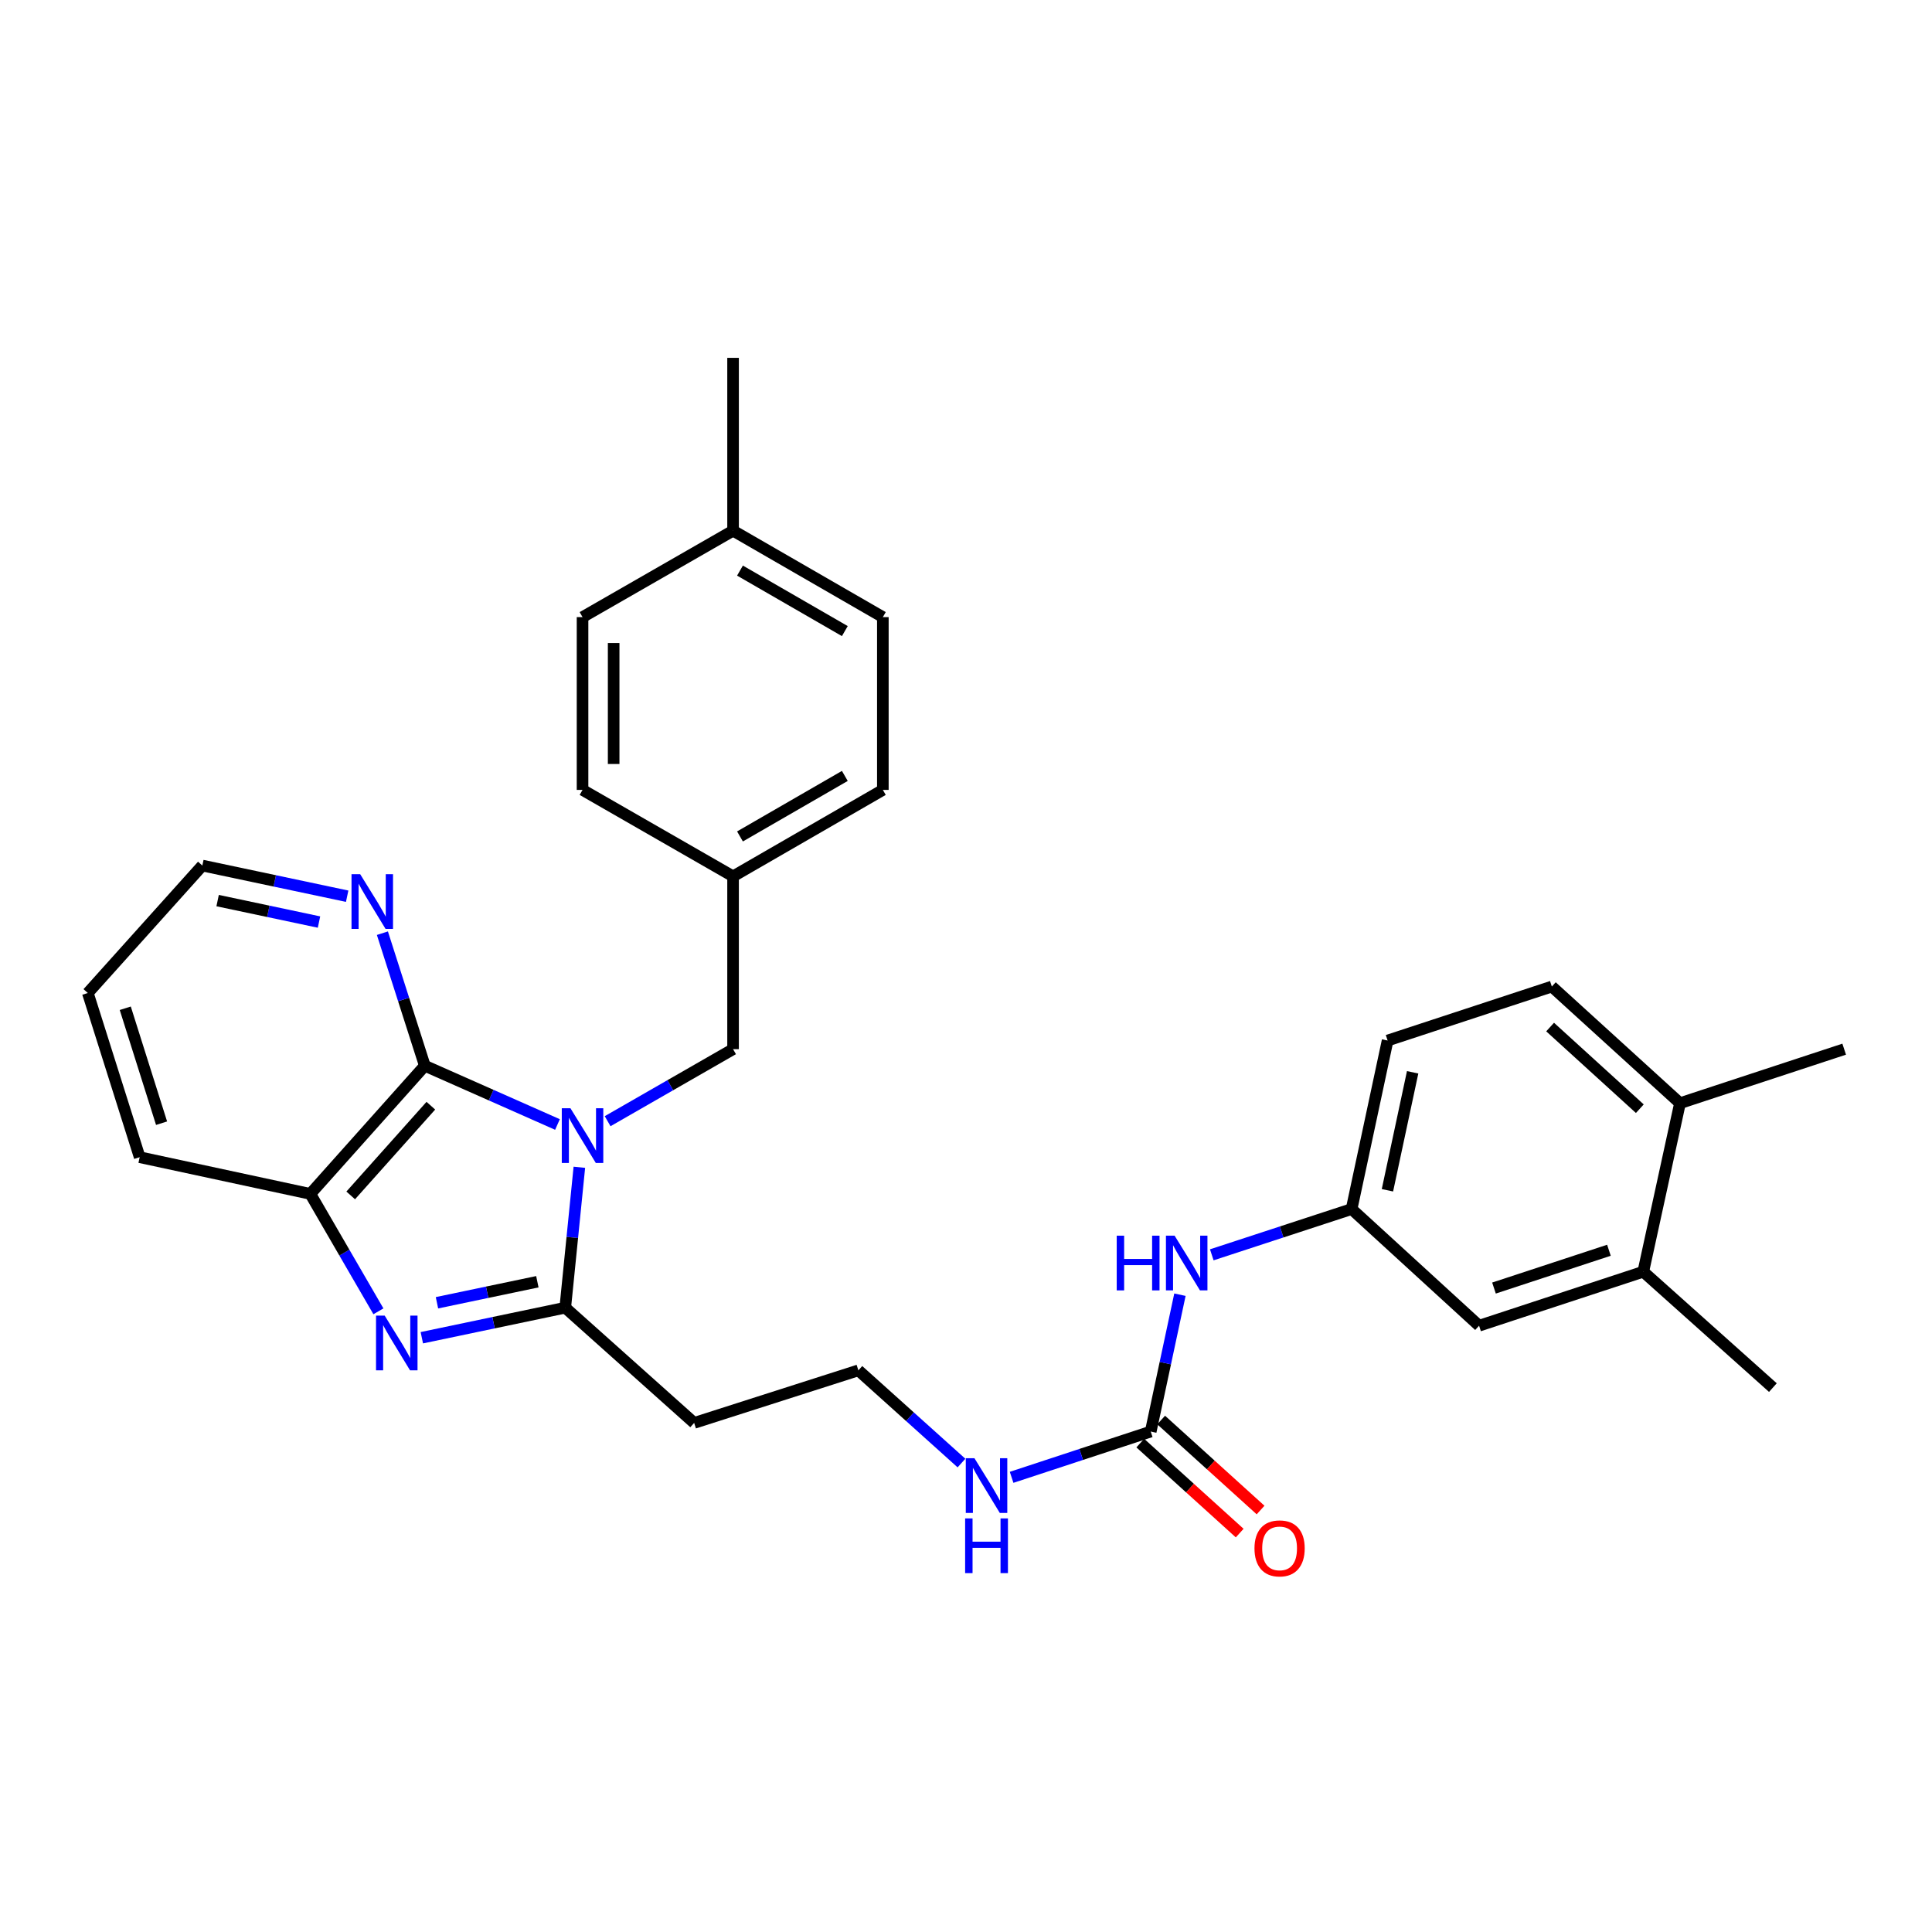 <?xml version='1.0' encoding='iso-8859-1'?>
<svg version='1.1' baseProfile='full'
              xmlns='http://www.w3.org/2000/svg'
                      xmlns:rdkit='http://www.rdkit.org/xml'
                      xmlns:xlink='http://www.w3.org/1999/xlink'
                  xml:space='preserve'
width='1000px' height='1000px' viewBox='0 0 1000 1000'>
<!-- END OF HEADER -->
<rect style='opacity:1.0;fill:#FFFFFF;stroke:none' width='1000' height='1000' x='0' y='0'> </rect>
<path class='bond-0' d='M 299.873,604.182 L 296.223,640.519' style='fill:none;fill-rule:evenodd;stroke:#0000FF;stroke-width:6px;stroke-linecap:butt;stroke-linejoin:miter;stroke-opacity:1' />
<path class='bond-0' d='M 296.223,640.519 L 292.573,676.856' style='fill:none;fill-rule:evenodd;stroke:#000000;stroke-width:6px;stroke-linecap:butt;stroke-linejoin:miter;stroke-opacity:1' />
<path class='bond-2' d='M 288.548,582.039 L 254.216,566.833' style='fill:none;fill-rule:evenodd;stroke:#0000FF;stroke-width:6px;stroke-linecap:butt;stroke-linejoin:miter;stroke-opacity:1' />
<path class='bond-2' d='M 254.216,566.833 L 219.884,551.628' style='fill:none;fill-rule:evenodd;stroke:#000000;stroke-width:6px;stroke-linecap:butt;stroke-linejoin:miter;stroke-opacity:1' />
<path class='bond-5' d='M 314.506,580.328 L 346.97,561.688' style='fill:none;fill-rule:evenodd;stroke:#0000FF;stroke-width:6px;stroke-linecap:butt;stroke-linejoin:miter;stroke-opacity:1' />
<path class='bond-5' d='M 346.97,561.688 L 379.434,543.047' style='fill:none;fill-rule:evenodd;stroke:#000000;stroke-width:6px;stroke-linecap:butt;stroke-linejoin:miter;stroke-opacity:1' />
<path class='bond-1' d='M 292.573,676.856 L 255.456,684.632' style='fill:none;fill-rule:evenodd;stroke:#000000;stroke-width:6px;stroke-linecap:butt;stroke-linejoin:miter;stroke-opacity:1' />
<path class='bond-1' d='M 255.456,684.632 L 218.339,692.409' style='fill:none;fill-rule:evenodd;stroke:#0000FF;stroke-width:6px;stroke-linecap:butt;stroke-linejoin:miter;stroke-opacity:1' />
<path class='bond-1' d='M 278.135,663.426 L 252.153,668.869' style='fill:none;fill-rule:evenodd;stroke:#000000;stroke-width:6px;stroke-linecap:butt;stroke-linejoin:miter;stroke-opacity:1' />
<path class='bond-1' d='M 252.153,668.869 L 226.171,674.313' style='fill:none;fill-rule:evenodd;stroke:#0000FF;stroke-width:6px;stroke-linecap:butt;stroke-linejoin:miter;stroke-opacity:1' />
<path class='bond-8' d='M 292.573,676.856 L 359.293,736.499' style='fill:none;fill-rule:evenodd;stroke:#000000;stroke-width:6px;stroke-linecap:butt;stroke-linejoin:miter;stroke-opacity:1' />
<path class='bond-30' d='M 195.867,678.736 L 178.246,648.35' style='fill:none;fill-rule:evenodd;stroke:#0000FF;stroke-width:6px;stroke-linecap:butt;stroke-linejoin:miter;stroke-opacity:1' />
<path class='bond-30' d='M 178.246,648.35 L 160.625,617.964' style='fill:none;fill-rule:evenodd;stroke:#000000;stroke-width:6px;stroke-linecap:butt;stroke-linejoin:miter;stroke-opacity:1' />
<path class='bond-3' d='M 219.884,551.628 L 160.625,617.964' style='fill:none;fill-rule:evenodd;stroke:#000000;stroke-width:6px;stroke-linecap:butt;stroke-linejoin:miter;stroke-opacity:1' />
<path class='bond-3' d='M 223.006,572.308 L 181.525,618.743' style='fill:none;fill-rule:evenodd;stroke:#000000;stroke-width:6px;stroke-linecap:butt;stroke-linejoin:miter;stroke-opacity:1' />
<path class='bond-6' d='M 219.884,551.628 L 208.907,517.323' style='fill:none;fill-rule:evenodd;stroke:#000000;stroke-width:6px;stroke-linecap:butt;stroke-linejoin:miter;stroke-opacity:1' />
<path class='bond-6' d='M 208.907,517.323 L 197.929,483.019' style='fill:none;fill-rule:evenodd;stroke:#0000FF;stroke-width:6px;stroke-linecap:butt;stroke-linejoin:miter;stroke-opacity:1' />
<path class='bond-24' d='M 160.625,617.964 L 72.297,598.96' style='fill:none;fill-rule:evenodd;stroke:#000000;stroke-width:6px;stroke-linecap:butt;stroke-linejoin:miter;stroke-opacity:1' />
<path class='bond-4' d='M 595.612,740.973 L 559.609,752.818' style='fill:none;fill-rule:evenodd;stroke:#000000;stroke-width:6px;stroke-linecap:butt;stroke-linejoin:miter;stroke-opacity:1' />
<path class='bond-4' d='M 559.609,752.818 L 523.606,764.664' style='fill:none;fill-rule:evenodd;stroke:#0000FF;stroke-width:6px;stroke-linecap:butt;stroke-linejoin:miter;stroke-opacity:1' />
<path class='bond-7' d='M 595.612,740.973 L 603.172,705.553' style='fill:none;fill-rule:evenodd;stroke:#000000;stroke-width:6px;stroke-linecap:butt;stroke-linejoin:miter;stroke-opacity:1' />
<path class='bond-7' d='M 603.172,705.553 L 610.733,670.134' style='fill:none;fill-rule:evenodd;stroke:#0000FF;stroke-width:6px;stroke-linecap:butt;stroke-linejoin:miter;stroke-opacity:1' />
<path class='bond-12' d='M 590.207,746.942 L 615.934,770.233' style='fill:none;fill-rule:evenodd;stroke:#000000;stroke-width:6px;stroke-linecap:butt;stroke-linejoin:miter;stroke-opacity:1' />
<path class='bond-12' d='M 615.934,770.233 L 641.661,793.523' style='fill:none;fill-rule:evenodd;stroke:#FF0000;stroke-width:6px;stroke-linecap:butt;stroke-linejoin:miter;stroke-opacity:1' />
<path class='bond-12' d='M 601.016,735.003 L 626.743,758.293' style='fill:none;fill-rule:evenodd;stroke:#000000;stroke-width:6px;stroke-linecap:butt;stroke-linejoin:miter;stroke-opacity:1' />
<path class='bond-12' d='M 626.743,758.293 L 652.47,781.584' style='fill:none;fill-rule:evenodd;stroke:#FF0000;stroke-width:6px;stroke-linecap:butt;stroke-linejoin:miter;stroke-opacity:1' />
<path class='bond-16' d='M 379.434,543.047 L 379.434,453.6' style='fill:none;fill-rule:evenodd;stroke:#000000;stroke-width:6px;stroke-linecap:butt;stroke-linejoin:miter;stroke-opacity:1' />
<path class='bond-25' d='M 179.696,463.878 L 142.214,455.943' style='fill:none;fill-rule:evenodd;stroke:#0000FF;stroke-width:6px;stroke-linecap:butt;stroke-linejoin:miter;stroke-opacity:1' />
<path class='bond-25' d='M 142.214,455.943 L 104.731,448.008' style='fill:none;fill-rule:evenodd;stroke:#000000;stroke-width:6px;stroke-linecap:butt;stroke-linejoin:miter;stroke-opacity:1' />
<path class='bond-25' d='M 165.116,477.254 L 138.878,471.699' style='fill:none;fill-rule:evenodd;stroke:#0000FF;stroke-width:6px;stroke-linecap:butt;stroke-linejoin:miter;stroke-opacity:1' />
<path class='bond-25' d='M 138.878,471.699 L 112.64,466.145' style='fill:none;fill-rule:evenodd;stroke:#000000;stroke-width:6px;stroke-linecap:butt;stroke-linejoin:miter;stroke-opacity:1' />
<path class='bond-10' d='M 627.217,649.494 L 663.403,637.648' style='fill:none;fill-rule:evenodd;stroke:#0000FF;stroke-width:6px;stroke-linecap:butt;stroke-linejoin:miter;stroke-opacity:1' />
<path class='bond-10' d='M 663.403,637.648 L 699.589,625.802' style='fill:none;fill-rule:evenodd;stroke:#000000;stroke-width:6px;stroke-linecap:butt;stroke-linejoin:miter;stroke-opacity:1' />
<path class='bond-17' d='M 359.293,736.499 L 444.294,709.29' style='fill:none;fill-rule:evenodd;stroke:#000000;stroke-width:6px;stroke-linecap:butt;stroke-linejoin:miter;stroke-opacity:1' />
<path class='bond-9' d='M 850.559,658.236 L 765.568,686.188' style='fill:none;fill-rule:evenodd;stroke:#000000;stroke-width:6px;stroke-linecap:butt;stroke-linejoin:miter;stroke-opacity:1' />
<path class='bond-9' d='M 832.779,647.13 L 773.285,666.696' style='fill:none;fill-rule:evenodd;stroke:#000000;stroke-width:6px;stroke-linecap:butt;stroke-linejoin:miter;stroke-opacity:1' />
<path class='bond-26' d='M 850.559,658.236 L 917.646,718.219' style='fill:none;fill-rule:evenodd;stroke:#000000;stroke-width:6px;stroke-linecap:butt;stroke-linejoin:miter;stroke-opacity:1' />
<path class='bond-33' d='M 850.559,658.236 L 869.563,571.008' style='fill:none;fill-rule:evenodd;stroke:#000000;stroke-width:6px;stroke-linecap:butt;stroke-linejoin:miter;stroke-opacity:1' />
<path class='bond-11' d='M 699.589,625.802 L 765.568,686.188' style='fill:none;fill-rule:evenodd;stroke:#000000;stroke-width:6px;stroke-linecap:butt;stroke-linejoin:miter;stroke-opacity:1' />
<path class='bond-18' d='M 699.589,625.802 L 718.227,538.574' style='fill:none;fill-rule:evenodd;stroke:#000000;stroke-width:6px;stroke-linecap:butt;stroke-linejoin:miter;stroke-opacity:1' />
<path class='bond-18' d='M 718.135,616.083 L 731.181,555.023' style='fill:none;fill-rule:evenodd;stroke:#000000;stroke-width:6px;stroke-linecap:butt;stroke-linejoin:miter;stroke-opacity:1' />
<path class='bond-13' d='M 869.563,571.008 L 803.227,510.631' style='fill:none;fill-rule:evenodd;stroke:#000000;stroke-width:6px;stroke-linecap:butt;stroke-linejoin:miter;stroke-opacity:1' />
<path class='bond-13' d='M 848.772,573.862 L 802.337,531.598' style='fill:none;fill-rule:evenodd;stroke:#000000;stroke-width:6px;stroke-linecap:butt;stroke-linejoin:miter;stroke-opacity:1' />
<path class='bond-27' d='M 869.563,571.008 L 954.545,543.047' style='fill:none;fill-rule:evenodd;stroke:#000000;stroke-width:6px;stroke-linecap:butt;stroke-linejoin:miter;stroke-opacity:1' />
<path class='bond-14' d='M 497.659,757.272 L 470.976,733.281' style='fill:none;fill-rule:evenodd;stroke:#0000FF;stroke-width:6px;stroke-linecap:butt;stroke-linejoin:miter;stroke-opacity:1' />
<path class='bond-14' d='M 470.976,733.281 L 444.294,709.29' style='fill:none;fill-rule:evenodd;stroke:#000000;stroke-width:6px;stroke-linecap:butt;stroke-linejoin:miter;stroke-opacity:1' />
<path class='bond-15' d='M 803.227,510.631 L 718.227,538.574' style='fill:none;fill-rule:evenodd;stroke:#000000;stroke-width:6px;stroke-linecap:butt;stroke-linejoin:miter;stroke-opacity:1' />
<path class='bond-20' d='M 379.434,453.6 L 301.52,408.854' style='fill:none;fill-rule:evenodd;stroke:#000000;stroke-width:6px;stroke-linecap:butt;stroke-linejoin:miter;stroke-opacity:1' />
<path class='bond-21' d='M 379.434,453.6 L 456.963,408.854' style='fill:none;fill-rule:evenodd;stroke:#000000;stroke-width:6px;stroke-linecap:butt;stroke-linejoin:miter;stroke-opacity:1' />
<path class='bond-21' d='M 383.013,432.94 L 437.283,401.617' style='fill:none;fill-rule:evenodd;stroke:#000000;stroke-width:6px;stroke-linecap:butt;stroke-linejoin:miter;stroke-opacity:1' />
<path class='bond-19' d='M 379.434,274.679 L 456.963,319.416' style='fill:none;fill-rule:evenodd;stroke:#000000;stroke-width:6px;stroke-linecap:butt;stroke-linejoin:miter;stroke-opacity:1' />
<path class='bond-19' d='M 383.014,295.339 L 437.284,326.655' style='fill:none;fill-rule:evenodd;stroke:#000000;stroke-width:6px;stroke-linecap:butt;stroke-linejoin:miter;stroke-opacity:1' />
<path class='bond-28' d='M 379.434,274.679 L 379.434,185.223' style='fill:none;fill-rule:evenodd;stroke:#000000;stroke-width:6px;stroke-linecap:butt;stroke-linejoin:miter;stroke-opacity:1' />
<path class='bond-31' d='M 379.434,274.679 L 301.52,319.416' style='fill:none;fill-rule:evenodd;stroke:#000000;stroke-width:6px;stroke-linecap:butt;stroke-linejoin:miter;stroke-opacity:1' />
<path class='bond-23' d='M 301.52,408.854 L 301.52,319.416' style='fill:none;fill-rule:evenodd;stroke:#000000;stroke-width:6px;stroke-linecap:butt;stroke-linejoin:miter;stroke-opacity:1' />
<path class='bond-23' d='M 317.625,395.439 L 317.625,332.832' style='fill:none;fill-rule:evenodd;stroke:#000000;stroke-width:6px;stroke-linecap:butt;stroke-linejoin:miter;stroke-opacity:1' />
<path class='bond-22' d='M 456.963,408.854 L 456.963,319.416' style='fill:none;fill-rule:evenodd;stroke:#000000;stroke-width:6px;stroke-linecap:butt;stroke-linejoin:miter;stroke-opacity:1' />
<path class='bond-32' d='M 72.297,598.96 L 45.455,513.977' style='fill:none;fill-rule:evenodd;stroke:#000000;stroke-width:6px;stroke-linecap:butt;stroke-linejoin:miter;stroke-opacity:1' />
<path class='bond-32' d='M 83.628,581.362 L 64.838,521.874' style='fill:none;fill-rule:evenodd;stroke:#000000;stroke-width:6px;stroke-linecap:butt;stroke-linejoin:miter;stroke-opacity:1' />
<path class='bond-29' d='M 104.731,448.008 L 45.455,513.977' style='fill:none;fill-rule:evenodd;stroke:#000000;stroke-width:6px;stroke-linecap:butt;stroke-linejoin:miter;stroke-opacity:1' />
<path  class='atom-0' d='M 295.26 573.624
L 304.54 588.624
Q 305.46 590.104, 306.94 592.784
Q 308.42 595.464, 308.5 595.624
L 308.5 573.624
L 312.26 573.624
L 312.26 601.944
L 308.38 601.944
L 298.42 585.544
Q 297.26 583.624, 296.02 581.424
Q 294.82 579.224, 294.46 578.544
L 294.46 601.944
L 290.78 601.944
L 290.78 573.624
L 295.26 573.624
' fill='#0000FF'/>
<path  class='atom-2' d='M 199.111 680.966
L 208.391 695.966
Q 209.311 697.446, 210.791 700.126
Q 212.271 702.806, 212.351 702.966
L 212.351 680.966
L 216.111 680.966
L 216.111 709.286
L 212.231 709.286
L 202.271 692.886
Q 201.111 690.966, 199.871 688.766
Q 198.671 686.566, 198.311 685.886
L 198.311 709.286
L 194.631 709.286
L 194.631 680.966
L 199.111 680.966
' fill='#0000FF'/>
<path  class='atom-7' d='M 186.424 452.468
L 195.704 467.468
Q 196.624 468.948, 198.104 471.628
Q 199.584 474.308, 199.664 474.468
L 199.664 452.468
L 203.424 452.468
L 203.424 480.788
L 199.544 480.788
L 189.584 464.388
Q 188.424 462.468, 187.184 460.268
Q 185.984 458.068, 185.624 457.388
L 185.624 480.788
L 181.944 480.788
L 181.944 452.468
L 186.424 452.468
' fill='#0000FF'/>
<path  class='atom-8' d='M 578.011 639.585
L 581.851 639.585
L 581.851 651.625
L 596.331 651.625
L 596.331 639.585
L 600.171 639.585
L 600.171 667.905
L 596.331 667.905
L 596.331 654.825
L 581.851 654.825
L 581.851 667.905
L 578.011 667.905
L 578.011 639.585
' fill='#0000FF'/>
<path  class='atom-8' d='M 607.971 639.585
L 617.251 654.585
Q 618.171 656.065, 619.651 658.745
Q 621.131 661.425, 621.211 661.585
L 621.211 639.585
L 624.971 639.585
L 624.971 667.905
L 621.091 667.905
L 611.131 651.505
Q 609.971 649.585, 608.731 647.385
Q 607.531 645.185, 607.171 644.505
L 607.171 667.905
L 603.491 667.905
L 603.491 639.585
L 607.971 639.585
' fill='#0000FF'/>
<path  class='atom-13' d='M 649.315 801.439
Q 649.315 794.639, 652.675 790.839
Q 656.035 787.039, 662.315 787.039
Q 668.595 787.039, 671.955 790.839
Q 675.315 794.639, 675.315 801.439
Q 675.315 808.319, 671.915 812.239
Q 668.515 816.119, 662.315 816.119
Q 656.075 816.119, 652.675 812.239
Q 649.315 808.359, 649.315 801.439
M 662.315 812.919
Q 666.635 812.919, 668.955 810.039
Q 671.315 807.119, 671.315 801.439
Q 671.315 795.879, 668.955 793.079
Q 666.635 790.239, 662.315 790.239
Q 657.995 790.239, 655.635 793.039
Q 653.315 795.839, 653.315 801.439
Q 653.315 807.159, 655.635 810.039
Q 657.995 812.919, 662.315 812.919
' fill='#FF0000'/>
<path  class='atom-15' d='M 504.37 754.773
L 513.65 769.773
Q 514.57 771.253, 516.05 773.933
Q 517.53 776.613, 517.61 776.773
L 517.61 754.773
L 521.37 754.773
L 521.37 783.093
L 517.49 783.093
L 507.53 766.693
Q 506.37 764.773, 505.13 762.573
Q 503.93 760.373, 503.57 759.693
L 503.57 783.093
L 499.89 783.093
L 499.89 754.773
L 504.37 754.773
' fill='#0000FF'/>
<path  class='atom-15' d='M 499.55 785.925
L 503.39 785.925
L 503.39 797.965
L 517.87 797.965
L 517.87 785.925
L 521.71 785.925
L 521.71 814.245
L 517.87 814.245
L 517.87 801.165
L 503.39 801.165
L 503.39 814.245
L 499.55 814.245
L 499.55 785.925
' fill='#0000FF'/>
</svg>
